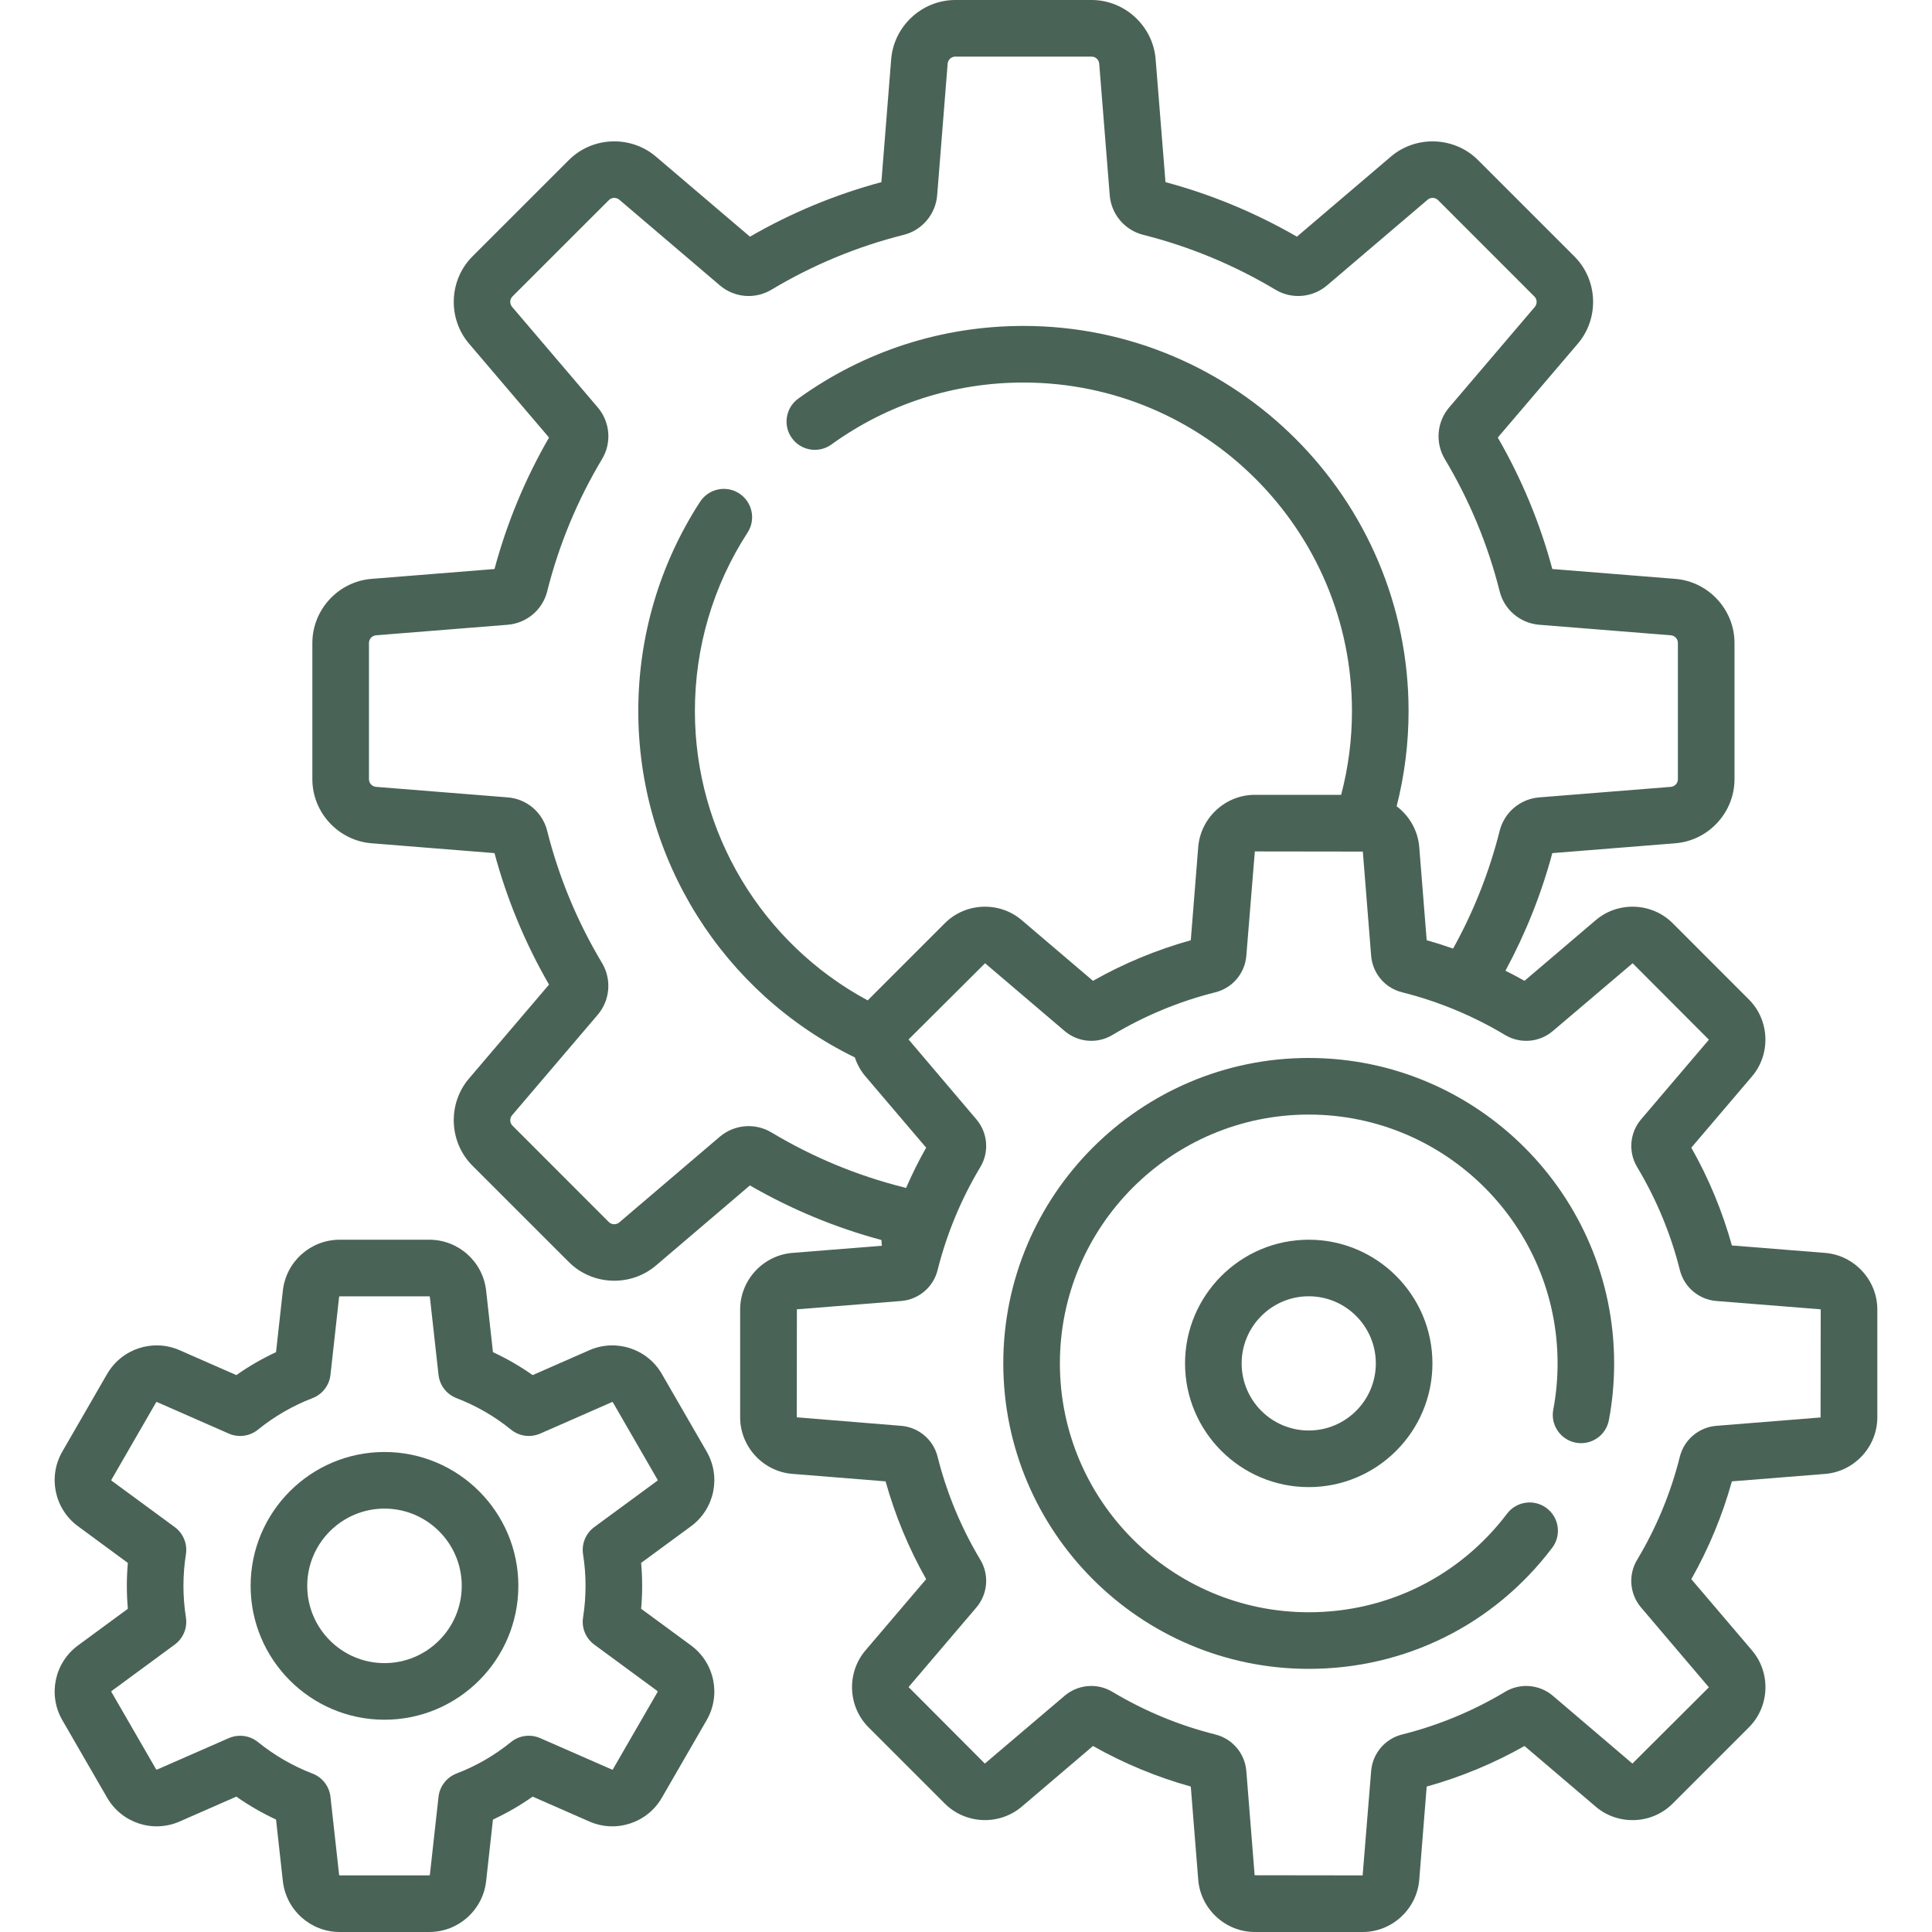 <svg width="40" height="40" viewBox="0 0 40 40" fill="none" xmlns="http://www.w3.org/2000/svg">
<path d="M37.786 25.94L35.857 25.786C35.66 25.079 35.379 24.4 35.017 23.761L36.273 22.286C36.667 21.823 36.639 21.123 36.209 20.693L34.631 19.114C34.201 18.684 33.501 18.656 33.038 19.051L31.563 20.307C31.433 20.233 31.302 20.164 31.169 20.098C31.586 19.325 31.912 18.509 32.139 17.663L34.687 17.459C35.373 17.404 35.911 16.821 35.911 16.133V13.312C35.911 12.623 35.373 12.04 34.686 11.985L32.139 11.781C31.884 10.829 31.504 9.914 31.01 9.059L32.669 7.113C33.115 6.587 33.083 5.795 32.596 5.309L30.602 3.315C30.116 2.828 29.323 2.795 28.797 3.242L26.851 4.9C25.994 4.405 25.08 4.026 24.13 3.771L23.926 1.224C23.87 0.538 23.288 0 22.6 0H19.779C19.09 0 18.507 0.538 18.451 1.225L18.248 3.771C17.296 4.027 16.382 4.406 15.527 4.9L13.58 3.242C13.055 2.795 12.263 2.827 11.777 3.314L9.781 5.309C9.295 5.796 9.263 6.588 9.71 7.114L11.367 9.059C10.873 9.914 10.494 10.828 10.238 11.781L7.692 11.985C7.005 12.04 6.467 12.623 6.467 13.312V16.133C6.467 16.821 7.005 17.404 7.692 17.459L10.238 17.663C10.494 18.616 10.873 19.53 11.367 20.385L9.709 22.331C9.263 22.855 9.295 23.647 9.781 24.134L11.776 26.128C12.033 26.386 12.375 26.516 12.718 26.516C13.025 26.516 13.332 26.412 13.581 26.201L15.526 24.543C16.381 25.037 17.295 25.417 18.249 25.673L18.258 25.792L16.405 25.94C15.799 25.989 15.324 26.503 15.324 27.112V29.344C15.324 29.952 15.799 30.467 16.405 30.515L18.335 30.67C18.532 31.376 18.813 32.055 19.175 32.695L17.919 34.169C17.524 34.633 17.552 35.333 17.983 35.763L19.561 37.341C19.991 37.771 20.691 37.799 21.154 37.405L22.629 36.149C23.268 36.51 23.948 36.792 24.654 36.989L24.808 38.918C24.857 39.525 25.371 40 25.98 40H28.212C28.821 40 29.335 39.525 29.384 38.918L29.538 36.989C30.244 36.792 30.924 36.511 31.563 36.149L33.038 37.405C33.501 37.8 34.201 37.772 34.631 37.341L36.209 35.763C36.64 35.333 36.668 34.633 36.273 34.17L35.017 32.695C35.379 32.056 35.66 31.376 35.857 30.67L37.787 30.516C38.393 30.467 38.868 29.953 38.868 29.344V27.112C38.868 26.503 38.393 25.989 37.786 25.94ZM15.972 23.446C15.634 23.243 15.204 23.279 14.902 23.535L12.821 25.309C12.758 25.362 12.664 25.359 12.605 25.301L10.61 23.305C10.552 23.247 10.549 23.153 10.602 23.09L12.376 21.009C12.631 20.708 12.667 20.279 12.465 19.939C11.953 19.085 11.571 18.164 11.329 17.203C11.234 16.819 10.905 16.539 10.511 16.509L7.786 16.291C7.704 16.285 7.639 16.215 7.639 16.133V13.312C7.639 13.229 7.704 13.16 7.786 13.153L10.512 12.935C10.906 12.902 11.235 12.623 11.329 12.243C11.571 11.28 11.953 10.359 12.465 9.504C12.668 9.166 12.632 8.737 12.376 8.435L10.603 6.354C10.549 6.291 10.552 6.196 10.61 6.138L12.606 4.143C12.664 4.085 12.758 4.081 12.821 4.134L14.902 5.907C15.203 6.165 15.633 6.201 15.972 5.998C16.826 5.486 17.747 5.104 18.711 4.862C19.092 4.766 19.37 4.437 19.403 4.043L19.62 1.318C19.627 1.236 19.696 1.172 19.779 1.172H22.6C22.682 1.172 22.751 1.236 22.758 1.318L22.976 4.044C23.008 4.436 23.286 4.765 23.668 4.862C24.63 5.104 25.551 5.486 26.407 5.998C26.745 6.201 27.174 6.164 27.476 5.908L29.557 4.135C29.62 4.081 29.715 4.085 29.773 4.143L31.768 6.139C31.826 6.196 31.83 6.291 31.777 6.354L30.003 8.436C29.748 8.735 29.711 9.164 29.913 9.504C30.425 10.359 30.807 11.28 31.049 12.244C31.145 12.625 31.474 12.903 31.868 12.935L34.593 13.153C34.676 13.16 34.739 13.228 34.739 13.312V16.133C34.739 16.215 34.675 16.284 34.593 16.291L31.87 16.509C31.476 16.539 31.146 16.817 31.049 17.201C30.835 18.052 30.512 18.869 30.085 19.639C29.905 19.576 29.723 19.518 29.538 19.467L29.384 17.537C29.356 17.192 29.177 16.89 28.916 16.693C29.079 16.052 29.163 15.392 29.163 14.722C29.163 10.325 25.586 6.748 21.189 6.748C19.504 6.748 17.892 7.268 16.528 8.252C16.265 8.442 16.206 8.808 16.395 9.07C16.585 9.333 16.951 9.392 17.213 9.203C18.377 8.363 19.752 7.92 21.189 7.92C24.94 7.92 27.991 10.971 27.991 14.722C27.991 15.312 27.915 15.893 27.767 16.456H25.98C25.371 16.456 24.857 16.931 24.808 17.537L24.654 19.467C23.948 19.664 23.268 19.945 22.629 20.307L21.154 19.051C20.691 18.656 19.991 18.684 19.561 19.115L17.983 20.693C17.976 20.699 17.971 20.706 17.965 20.712C15.775 19.533 14.387 17.238 14.387 14.722C14.387 13.404 14.764 12.126 15.477 11.027C15.654 10.755 15.576 10.393 15.305 10.216C15.034 10.04 14.671 10.117 14.494 10.389C13.657 11.679 13.215 13.177 13.215 14.722C13.215 17.782 14.965 20.561 17.699 21.893C17.745 22.034 17.818 22.168 17.919 22.286L19.175 23.761C19.021 24.032 18.883 24.311 18.759 24.596C18.743 24.591 18.726 24.586 18.71 24.582C17.747 24.34 16.826 23.958 15.972 23.446ZM37.693 29.347L35.537 29.52C35.173 29.549 34.868 29.806 34.779 30.16C34.592 30.91 34.294 31.628 33.895 32.294C33.707 32.606 33.74 33.004 33.977 33.282L35.381 34.934L33.797 36.513L32.15 35.109C31.872 34.873 31.474 34.839 31.162 35.027C30.496 35.426 29.778 35.723 29.028 35.911C28.674 36 28.417 36.304 28.388 36.669L28.212 38.828L25.976 38.825L25.804 36.669C25.775 36.304 25.517 36 25.164 35.911C24.413 35.723 23.696 35.426 23.03 35.027C22.895 34.946 22.744 34.906 22.594 34.906C22.396 34.906 22.2 34.975 22.042 35.109L20.39 36.513L18.811 34.929L20.214 33.282C20.451 33.004 20.485 32.606 20.297 32.294C19.898 31.628 19.6 30.91 19.412 30.16C19.324 29.806 19.019 29.549 18.655 29.52L16.496 29.344L16.499 27.108L18.655 26.936C19.019 26.907 19.324 26.649 19.412 26.296C19.6 25.546 19.898 24.828 20.297 24.162C20.485 23.849 20.451 23.452 20.214 23.174L18.811 21.521L20.395 19.943L22.042 21.346C22.32 21.583 22.717 21.616 23.03 21.429C23.696 21.03 24.414 20.732 25.164 20.544C25.517 20.456 25.775 20.151 25.804 19.787L25.98 17.628L28.216 17.631L28.388 19.787C28.417 20.151 28.674 20.456 29.028 20.544C29.778 20.732 30.496 21.03 31.162 21.429C31.475 21.616 31.872 21.583 32.15 21.346L33.802 19.943L35.381 21.526L33.978 23.174C33.741 23.452 33.707 23.849 33.895 24.162C34.294 24.828 34.592 25.546 34.78 26.296C34.868 26.649 35.173 26.907 35.537 26.936L37.693 27.108L37.696 27.112L37.693 29.347Z" fill="#4A6357"/>
<path d="M24.535 28.228C24.535 29.64 25.684 30.789 27.096 30.789C28.508 30.789 29.657 29.64 29.657 28.228C29.657 26.816 28.508 25.667 27.096 25.667C25.684 25.667 24.535 26.816 24.535 28.228ZM28.485 28.228C28.485 28.994 27.862 29.617 27.096 29.617C26.33 29.617 25.707 28.994 25.707 28.228C25.707 27.462 26.33 26.838 27.096 26.838C27.862 26.838 28.485 27.462 28.485 28.228Z" fill="#4A6357"/>
<path d="M27.096 21.904C23.609 21.904 20.772 24.741 20.772 28.227C20.772 31.715 23.609 34.552 27.096 34.552C29.093 34.552 30.93 33.639 32.136 32.046C32.332 31.788 32.281 31.421 32.023 31.226C31.765 31.03 31.398 31.081 31.203 31.338C30.219 32.636 28.723 33.38 27.096 33.38C24.255 33.38 21.944 31.069 21.944 28.228C21.944 25.387 24.255 23.076 27.096 23.076C29.937 23.076 32.248 25.387 32.248 28.228C32.248 28.552 32.218 28.873 32.159 29.184C32.098 29.502 32.307 29.808 32.625 29.869C32.943 29.929 33.25 29.721 33.31 29.403C33.383 29.02 33.419 28.625 33.419 28.228C33.419 24.741 30.583 21.904 27.096 21.904Z" fill="#4A6357"/>
<path d="M14.63 30.052L13.704 28.448C13.402 27.924 12.755 27.712 12.201 27.955L11.028 28.47C10.768 28.287 10.493 28.128 10.206 27.995L10.065 26.722C9.998 26.12 9.492 25.667 8.886 25.667H7.035C6.429 25.667 5.923 26.12 5.856 26.722L5.715 27.995C5.428 28.128 5.153 28.287 4.893 28.47L3.72 27.955C3.166 27.712 2.52 27.924 2.217 28.448L1.291 30.052C0.988 30.576 1.128 31.242 1.616 31.6L2.647 32.359C2.633 32.517 2.626 32.676 2.626 32.833C2.626 32.991 2.633 33.15 2.647 33.308L1.616 34.066C1.128 34.425 0.988 35.091 1.291 35.615L2.217 37.218C2.52 37.743 3.166 37.955 3.72 37.712L4.893 37.197C5.153 37.38 5.428 37.538 5.715 37.672L5.856 38.945C5.923 39.546 6.429 40 7.035 40H8.886C9.492 40 9.998 39.546 10.065 38.945L10.206 37.672C10.494 37.538 10.768 37.38 11.028 37.197L12.201 37.712C12.755 37.955 13.402 37.743 13.704 37.218L14.63 35.615C14.933 35.091 14.793 34.425 14.306 34.066L13.274 33.308C13.288 33.15 13.295 32.991 13.295 32.833C13.295 32.676 13.288 32.517 13.274 32.358L14.306 31.6C14.793 31.242 14.933 30.576 14.63 30.052ZM13.611 30.656L12.303 31.617C12.127 31.747 12.037 31.964 12.072 32.181C12.106 32.397 12.123 32.617 12.123 32.833C12.123 33.05 12.106 33.27 12.072 33.486C12.037 33.702 12.127 33.919 12.303 34.049L13.611 35.011C13.617 35.015 13.619 35.023 13.615 35.029L12.689 36.632C12.686 36.639 12.678 36.641 12.672 36.638L11.184 35.986C10.983 35.898 10.75 35.929 10.58 36.067C10.239 36.343 9.86 36.563 9.451 36.719C9.247 36.798 9.103 36.984 9.079 37.202L8.9 38.816C8.899 38.823 8.893 38.828 8.886 38.828H7.035C7.028 38.828 7.022 38.823 7.021 38.816L6.842 37.202C6.818 36.984 6.674 36.798 6.47 36.72C6.061 36.563 5.682 36.343 5.341 36.068C5.235 35.981 5.104 35.937 4.972 35.937C4.893 35.937 4.813 35.953 4.737 35.986L3.249 36.638C3.243 36.641 3.235 36.639 3.232 36.632L2.306 35.029C2.302 35.023 2.304 35.015 2.31 35.011L3.618 34.049C3.794 33.919 3.884 33.702 3.849 33.486C3.815 33.27 3.798 33.05 3.798 32.833C3.798 32.616 3.815 32.397 3.849 32.181C3.884 31.964 3.794 31.747 3.618 31.617L2.31 30.656C2.304 30.652 2.302 30.644 2.306 30.638L3.232 29.034C3.235 29.028 3.243 29.026 3.25 29.028L4.737 29.681C4.938 29.769 5.171 29.737 5.341 29.599C5.682 29.323 6.061 29.104 6.47 28.947C6.674 28.869 6.818 28.682 6.842 28.465L7.021 26.851C7.022 26.844 7.028 26.839 7.035 26.839H8.887C8.894 26.839 8.9 26.844 8.9 26.851L9.079 28.465C9.103 28.682 9.247 28.869 9.452 28.947C9.86 29.104 10.24 29.323 10.58 29.599C10.75 29.737 10.983 29.769 11.184 29.681L12.672 29.028C12.678 29.026 12.686 29.028 12.689 29.034L13.615 30.638C13.619 30.644 13.617 30.652 13.611 30.656Z" fill="#4A6357"/>
<path d="M7.96 30.062C6.432 30.062 5.189 31.305 5.189 32.833C5.189 34.361 6.432 35.605 7.96 35.605C9.489 35.605 10.732 34.361 10.732 32.833C10.732 31.305 9.489 30.062 7.96 30.062ZM7.96 34.433C7.078 34.433 6.361 33.715 6.361 32.833C6.361 31.951 7.079 31.234 7.96 31.234C8.842 31.234 9.56 31.951 9.56 32.833C9.56 33.715 8.843 34.433 7.96 34.433Z" fill="#4A6357"/>
</svg>

